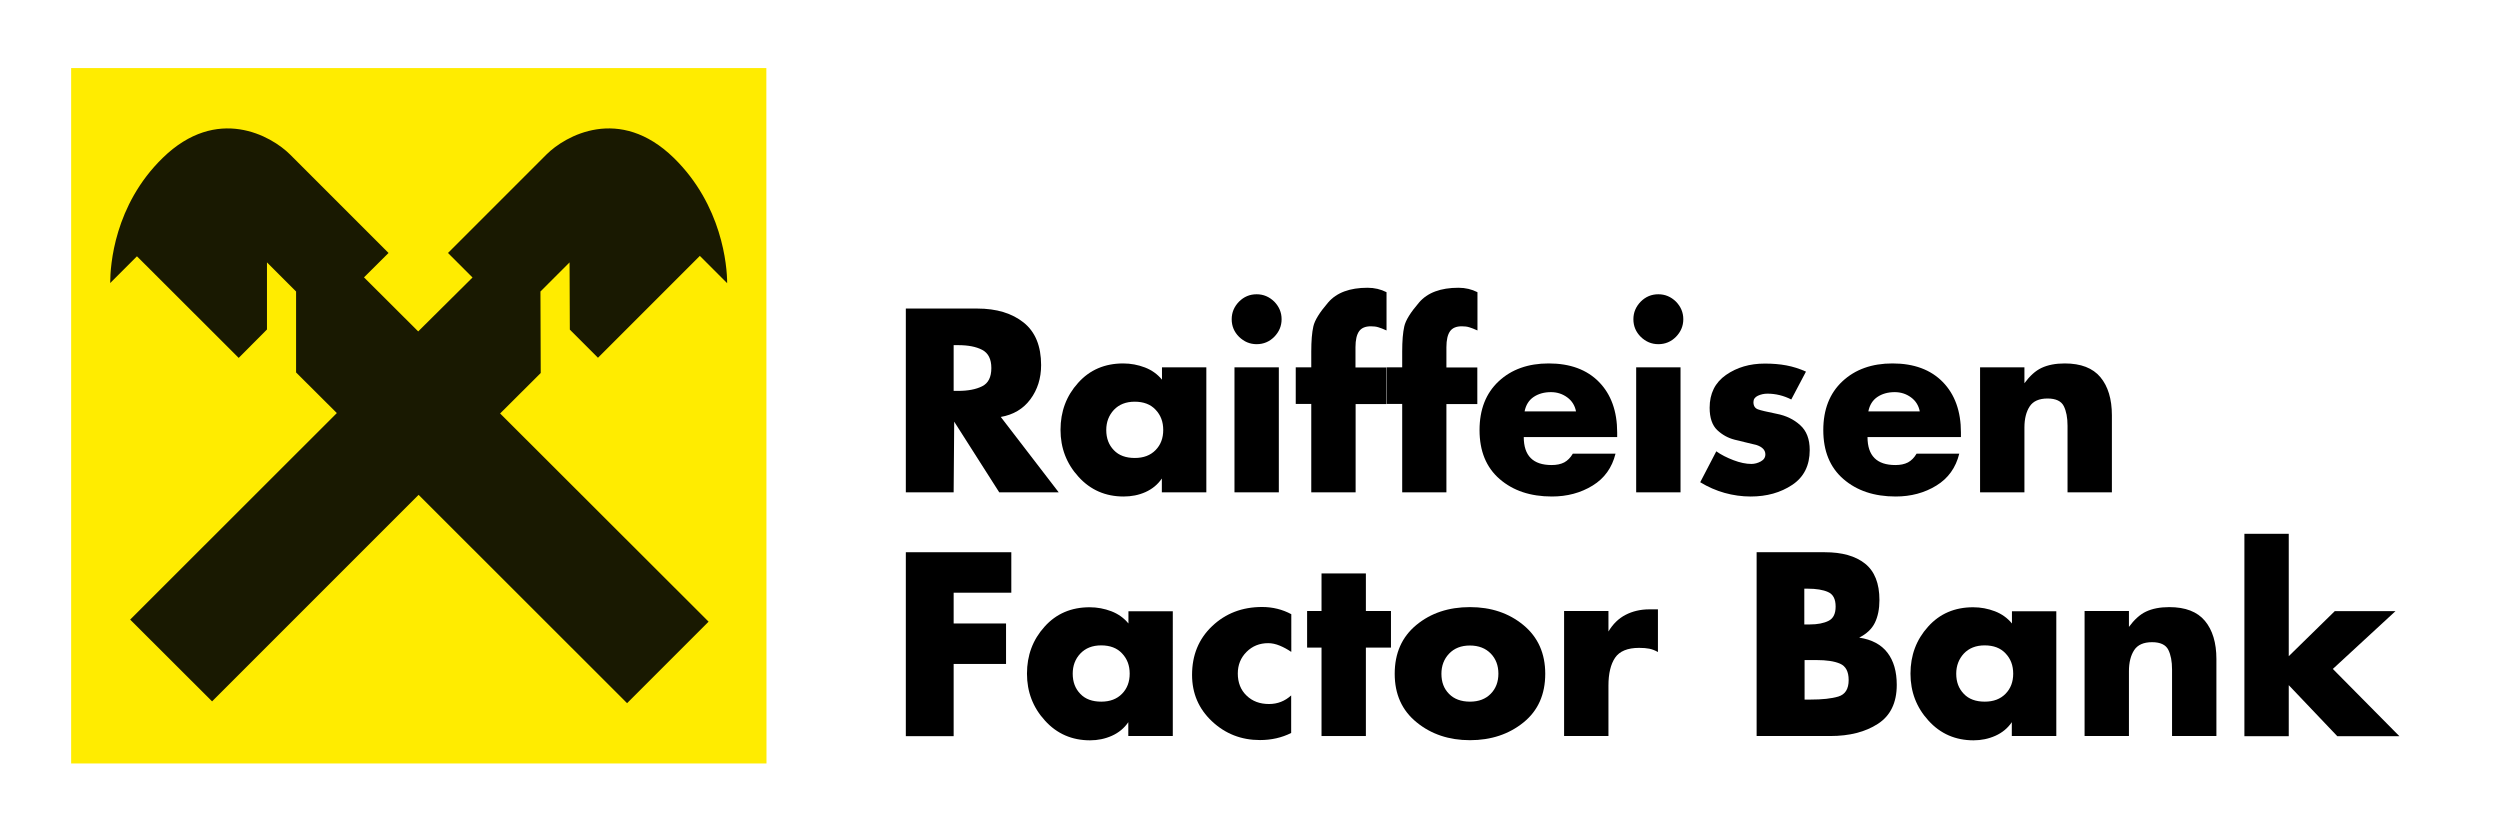 <?xml version="1.0" encoding="utf-8"?>
<!-- Generator: Adobe Illustrator 24.2.1, SVG Export Plug-In . SVG Version: 6.00 Build 0)  -->
<svg version="1.1" id="Ebene_1" xmlns="http://www.w3.org/2000/svg" xmlns:xlink="http://www.w3.org/1999/xlink" x="0px" y="0px"
	 viewBox="0 0 180.36 60" style="enable-background:new 0 0 180.36 60;" xml:space="preserve">
<style type="text/css">
	.st0{fill-rule:evenodd;clip-rule:evenodd;fill:#FFEC00;stroke:#FFEC00;stroke-width:0.155;stroke-miterlimit:3.864;}
	.st1{fill:#FFEC00;}
	.st2{fill:#191901;}
</style>
<polygon class="st0" points="5.21,4.99 55.21,4.99 55.22,55 5.21,55 5.21,4.99 "/>
<polygon class="st1" points="6.66,6.44 53.77,6.44 53.77,53.55 6.66,53.55 6.66,6.44 "/>
<path class="st2" d="M30.2,35.7l15.04,15.03l5.88-5.88L36.08,29.83l2.93-2.92l-0.02-5.88l2.1-2.1l0.02,4.85l2.03,2.03l7.35-7.35
	l1.97,1.97c0-1.26-0.36-5.63-3.85-9.04c-3.92-3.82-7.84-1.59-9.19-0.24l-7.1,7.1l1.77,1.77l-3.92,3.89l-3.91-3.9l1.77-1.76l-7.1-7.1
	c-1.35-1.35-5.27-3.58-9.19,0.24c-3.5,3.41-3.79,7.76-3.79,9.03l1.93-1.93l7.34,7.33l2.04-2.05v-4.84l2.1,2.1l0,5.84l2.94,2.93
	L9.39,44.7l5.91,5.9L30.2,35.7L30.2,35.7z"/>
<g>
	<g>
		<path d="M76.38,35.52h-4.29l-3.25-5.1l-0.04,5.1h-3.45V22.26h5.15c1.4,0,2.51,0.34,3.35,1.01c0.84,0.67,1.26,1.7,1.26,3.07
			c0,0.95-0.26,1.77-0.77,2.46c-0.51,0.69-1.22,1.12-2.14,1.28L76.38,35.52z M68.8,28.2h0.33c0.7,0,1.28-0.11,1.72-0.33
			c0.45-0.22,0.67-0.66,0.67-1.32c0-0.64-0.22-1.08-0.66-1.31c-0.44-0.23-1.02-0.34-1.73-0.34H68.8V28.2z"/>
		<path d="M87.02,35.52h-3.2v-1c-0.29,0.43-0.69,0.76-1.18,0.98c-0.49,0.22-1.02,0.32-1.58,0.32c-1.3,0-2.39-0.47-3.25-1.42
			c-0.87-0.95-1.3-2.08-1.3-3.39c0-1.32,0.42-2.45,1.27-3.39c0.84-0.94,1.93-1.4,3.25-1.4c0.55,0,1.07,0.1,1.57,0.29
			c0.49,0.19,0.9,0.48,1.23,0.88V26.5h3.2V35.52z M79.81,31.02c0,0.6,0.18,1.08,0.55,1.46c0.36,0.38,0.87,0.56,1.51,0.56
			c0.63,0,1.13-0.19,1.5-0.57c0.37-0.38,0.55-0.86,0.55-1.45c0-0.59-0.18-1.07-0.55-1.46c-0.36-0.39-0.87-0.58-1.51-0.58
			c-0.63,0-1.13,0.2-1.5,0.59C80,29.96,79.81,30.44,79.81,31.02z"/>
		<path d="M92.46,23.03c0,0.49-0.18,0.91-0.53,1.27c-0.35,0.35-0.77,0.53-1.27,0.53c-0.49,0-0.91-0.18-1.27-0.53
			c-0.35-0.35-0.53-0.77-0.53-1.27c0-0.49,0.18-0.91,0.53-1.27c0.35-0.35,0.77-0.53,1.27-0.53c0.49,0,0.91,0.18,1.27,0.53
			C92.28,22.12,92.46,22.54,92.46,23.03z M92.26,35.52h-3.2V26.5h3.2V35.52z"/>
		<path d="M97.8,35.52h-3.2v-6.38h-1.12V26.5h1.12v-1.14c0-0.76,0.05-1.37,0.15-1.81c0.1-0.45,0.46-1.02,1.07-1.73
			s1.56-1.06,2.84-1.06c0.5,0,0.96,0.11,1.37,0.32v2.76c-0.24-0.11-0.43-0.18-0.59-0.23c-0.16-0.05-0.34-0.07-0.54-0.07
			c-0.4,0-0.68,0.12-0.85,0.36c-0.17,0.24-0.26,0.62-0.26,1.15v1.46h2.23v2.64H97.8V35.52z"/>
		<path d="M104.36,35.52h-3.2v-6.38h-1.12V26.5h1.12v-1.14c0-0.76,0.05-1.37,0.15-1.81c0.1-0.45,0.46-1.02,1.07-1.73
			s1.56-1.06,2.84-1.06c0.5,0,0.96,0.11,1.37,0.32v2.76c-0.24-0.11-0.43-0.18-0.59-0.23c-0.16-0.05-0.34-0.07-0.54-0.07
			c-0.4,0-0.68,0.12-0.85,0.36c-0.17,0.24-0.26,0.62-0.26,1.15v1.46h2.23v2.64h-2.23V35.52z"/>
		<path d="M116.67,31.53h-6.74c0,1.35,0.67,2.02,2.01,2.02c0.36,0,0.66-0.06,0.91-0.19c0.24-0.13,0.45-0.34,0.62-0.63h3.08
			c-0.25,1.01-0.8,1.78-1.65,2.3c-0.86,0.53-1.84,0.79-2.94,0.79c-1.55,0-2.8-0.42-3.77-1.26c-0.97-0.84-1.45-2.02-1.45-3.53
			c0-1.49,0.46-2.66,1.38-3.52c0.92-0.86,2.13-1.29,3.61-1.29c1.55,0,2.76,0.45,3.63,1.34c0.87,0.89,1.31,2.11,1.31,3.64V31.53z
			 M113.7,29.68c-0.08-0.42-0.29-0.76-0.63-1.01c-0.34-0.25-0.73-0.38-1.18-0.38c-0.49,0-0.91,0.12-1.25,0.35
			c-0.34,0.23-0.56,0.58-0.65,1.04H113.7z"/>
		<path d="M121.44,23.03c0,0.49-0.18,0.91-0.53,1.27c-0.35,0.35-0.77,0.53-1.27,0.53c-0.49,0-0.91-0.18-1.27-0.53
			c-0.35-0.35-0.53-0.77-0.53-1.27c0-0.49,0.18-0.91,0.53-1.27c0.35-0.35,0.77-0.53,1.27-0.53c0.49,0,0.91,0.18,1.27,0.53
			C121.26,22.12,121.44,22.54,121.44,23.03z M121.24,35.52h-3.2V26.5h3.2V35.52z"/>
		<path d="M129.23,28.82c-0.55-0.28-1.13-0.42-1.72-0.42c-0.25,0-0.47,0.05-0.69,0.15c-0.21,0.1-0.32,0.25-0.32,0.46
			c0,0.27,0.11,0.44,0.32,0.52c0.21,0.08,0.66,0.18,1.34,0.32c0.69,0.13,1.26,0.41,1.71,0.82c0.46,0.41,0.69,1.01,0.69,1.8
			c0,1.11-0.42,1.95-1.26,2.51c-0.84,0.56-1.84,0.84-3,0.84c-0.64,0-1.27-0.09-1.88-0.26s-1.2-0.43-1.76-0.77l1.16-2.23
			c0.35,0.25,0.77,0.46,1.24,0.64c0.47,0.18,0.91,0.27,1.29,0.27c0.23,0,0.46-0.06,0.68-0.18c0.22-0.12,0.33-0.29,0.33-0.51
			c0-0.3-0.21-0.53-0.62-0.67c-0.6-0.14-1.13-0.27-1.6-0.39c-0.47-0.12-0.89-0.35-1.25-0.69c-0.36-0.34-0.55-0.88-0.55-1.61
			c0-1.03,0.39-1.82,1.18-2.37c0.79-0.55,1.72-0.82,2.8-0.82c0.55,0,1.07,0.04,1.55,0.13c0.48,0.09,0.96,0.24,1.42,0.45
			L129.23,28.82z"/>
		<path d="M141.47,31.53h-6.74c0,1.35,0.67,2.02,2.01,2.02c0.36,0,0.66-0.06,0.91-0.19c0.24-0.13,0.45-0.34,0.62-0.63h3.08
			c-0.25,1.01-0.8,1.78-1.65,2.3c-0.86,0.53-1.84,0.79-2.94,0.79c-1.55,0-2.8-0.42-3.77-1.26c-0.97-0.84-1.45-2.02-1.45-3.53
			c0-1.49,0.46-2.66,1.38-3.52c0.92-0.86,2.13-1.29,3.61-1.29c1.55,0,2.76,0.45,3.63,1.34c0.87,0.89,1.31,2.11,1.31,3.64V31.53z
			 M138.5,29.68c-0.08-0.42-0.29-0.76-0.63-1.01c-0.34-0.25-0.73-0.38-1.18-0.38c-0.49,0-0.91,0.12-1.25,0.35
			c-0.34,0.23-0.56,0.58-0.65,1.04H138.5z"/>
		<path d="M146.04,27.66c0.39-0.53,0.8-0.91,1.25-1.12s1-0.32,1.67-0.32c1.16,0,2.02,0.33,2.57,0.99c0.55,0.66,0.83,1.58,0.83,2.75
			v5.56h-3.2v-4.4v-0.4c0-0.59-0.09-1.06-0.27-1.42c-0.18-0.36-0.57-0.55-1.17-0.55c-0.61,0-1.04,0.19-1.29,0.57
			c-0.25,0.38-0.38,0.89-0.38,1.52v4.68h-3.2V26.5h3.2V27.66z"/>
	</g>
	<g>
		<path d="M68.8,42.76v2.22h3.78v2.92H68.8v5.21h-3.45V39.84h7.61v2.92H68.8z"/>
		<path d="M84.6,53.1h-3.2v-1c-0.29,0.43-0.69,0.76-1.18,0.98c-0.49,0.22-1.02,0.33-1.58,0.33c-1.3,0-2.39-0.47-3.25-1.42
			c-0.87-0.95-1.3-2.08-1.3-3.39c0-1.32,0.42-2.45,1.27-3.39c0.84-0.94,1.93-1.4,3.25-1.4c0.55,0,1.07,0.1,1.57,0.29
			c0.49,0.19,0.9,0.48,1.23,0.88v-0.88h3.2V53.1z M77.39,48.6c0,0.6,0.18,1.08,0.55,1.46c0.36,0.38,0.87,0.56,1.51,0.56
			c0.63,0,1.13-0.19,1.5-0.57c0.37-0.38,0.55-0.86,0.55-1.45c0-0.59-0.18-1.07-0.55-1.46c-0.36-0.39-0.87-0.58-1.51-0.58
			c-0.63,0-1.13,0.2-1.5,0.59C77.57,47.54,77.39,48.03,77.39,48.6z"/>
		<path d="M93.14,47.02c-0.25-0.17-0.52-0.32-0.81-0.44c-0.29-0.12-0.57-0.18-0.84-0.18c-0.62,0-1.14,0.21-1.56,0.63
			c-0.42,0.42-0.63,0.94-0.63,1.56c0,0.65,0.21,1.19,0.63,1.59c0.42,0.41,0.96,0.61,1.62,0.61c0.62,0,1.15-0.21,1.6-0.62v2.71
			c-0.68,0.34-1.43,0.51-2.25,0.51c-1.35,0-2.5-0.45-3.46-1.35c-0.96-0.9-1.44-2.02-1.44-3.35c0-1.43,0.48-2.6,1.45-3.52
			c0.97-0.92,2.17-1.38,3.6-1.38c0.77,0,1.48,0.18,2.11,0.52V47.02z"/>
		<path d="M98.54,53.1h-3.2v-6.38H94.3v-2.64h1.04v-2.71h3.2v2.71h1.81v2.64h-1.81V53.1z"/>
		<path d="M111.48,48.61c0,1.49-0.52,2.66-1.57,3.51c-1.05,0.85-2.34,1.28-3.86,1.28c-1.51,0-2.8-0.43-3.85-1.29
			c-1.06-0.86-1.58-2.03-1.58-3.5c0-1.49,0.52-2.66,1.56-3.52c1.04-0.86,2.33-1.29,3.87-1.29c1.52,0,2.81,0.43,3.86,1.3
			C110.96,45.97,111.48,47.14,111.48,48.61z M103.99,48.61c0,0.6,0.18,1.08,0.55,1.45c0.36,0.37,0.87,0.56,1.51,0.56
			c0.63,0,1.13-0.19,1.5-0.57s0.55-0.86,0.55-1.45c0-0.58-0.18-1.07-0.55-1.45s-0.87-0.58-1.51-0.58c-0.63,0-1.13,0.2-1.5,0.59
			S103.99,48.04,103.99,48.61z"/>
		<path d="M116.04,45.56c0.32-0.54,0.73-0.94,1.23-1.2c0.5-0.26,1.08-0.4,1.72-0.4h0.62v3.08c-0.21-0.12-0.42-0.2-0.62-0.24
			c-0.2-0.04-0.45-0.06-0.74-0.06c-0.83,0-1.41,0.24-1.73,0.71c-0.32,0.47-0.48,1.15-0.48,2.01v3.64h-3.2v-9.02h3.2V45.56z"/>
		<path d="M126.73,53.1V39.84h4.92c1.24,0,2.21,0.27,2.9,0.82c0.69,0.55,1.04,1.42,1.04,2.63c0,0.64-0.11,1.19-0.33,1.64
			c-0.22,0.45-0.6,0.8-1.13,1.07c0.91,0.14,1.59,0.5,2.04,1.09c0.45,0.59,0.67,1.36,0.67,2.32c0,1.29-0.46,2.23-1.36,2.81
			c-0.91,0.59-2.05,0.88-3.44,0.88H126.73z M130.18,45.05h0.39c0.56,0,1.01-0.09,1.35-0.26c0.34-0.17,0.51-0.51,0.51-1.03
			c0-0.54-0.18-0.89-0.55-1.05c-0.36-0.16-0.85-0.24-1.46-0.24h-0.25V45.05z M130.18,50.47h0.44c0.84,0,1.51-0.07,2.01-0.22
			c0.49-0.15,0.74-0.54,0.74-1.19c0-0.61-0.21-1-0.62-1.18c-0.42-0.18-0.98-0.26-1.7-0.26h-0.51h-0.35V50.47z"/>
		<path d="M148.34,53.1h-3.2v-1c-0.29,0.43-0.69,0.76-1.18,0.98c-0.49,0.22-1.02,0.33-1.58,0.33c-1.3,0-2.39-0.47-3.25-1.42
			c-0.87-0.95-1.3-2.08-1.3-3.39c0-1.32,0.42-2.45,1.27-3.39c0.84-0.94,1.93-1.4,3.25-1.4c0.55,0,1.07,0.1,1.57,0.29
			c0.49,0.19,0.9,0.48,1.23,0.88v-0.88h3.2V53.1z M141.13,48.6c0,0.6,0.18,1.08,0.55,1.46c0.36,0.38,0.87,0.56,1.51,0.56
			c0.63,0,1.13-0.19,1.5-0.57c0.37-0.38,0.55-0.86,0.55-1.45c0-0.59-0.18-1.07-0.55-1.46c-0.36-0.39-0.87-0.58-1.51-0.58
			c-0.63,0-1.13,0.2-1.5,0.59C141.32,47.54,141.13,48.03,141.13,48.6z"/>
		<path d="M153.58,45.24c0.39-0.53,0.8-0.91,1.25-1.12c0.45-0.21,1-0.32,1.67-0.32c1.16,0,2.02,0.33,2.57,0.99
			c0.55,0.66,0.83,1.58,0.83,2.75v5.56h-3.2v-4.4v-0.4c0-0.59-0.09-1.06-0.27-1.42c-0.18-0.36-0.57-0.55-1.17-0.55
			c-0.61,0-1.04,0.19-1.29,0.57c-0.25,0.38-0.38,0.89-0.38,1.52v4.68h-3.2v-9.02h3.2V45.24z"/>
		<path d="M165.12,47.34l3.32-3.25h4.38l-4.52,4.17l4.8,4.85h-4.48l-3.5-3.68v3.68h-3.2v-14.6h3.2V47.34z"/>
	</g>
</g>
</svg>
